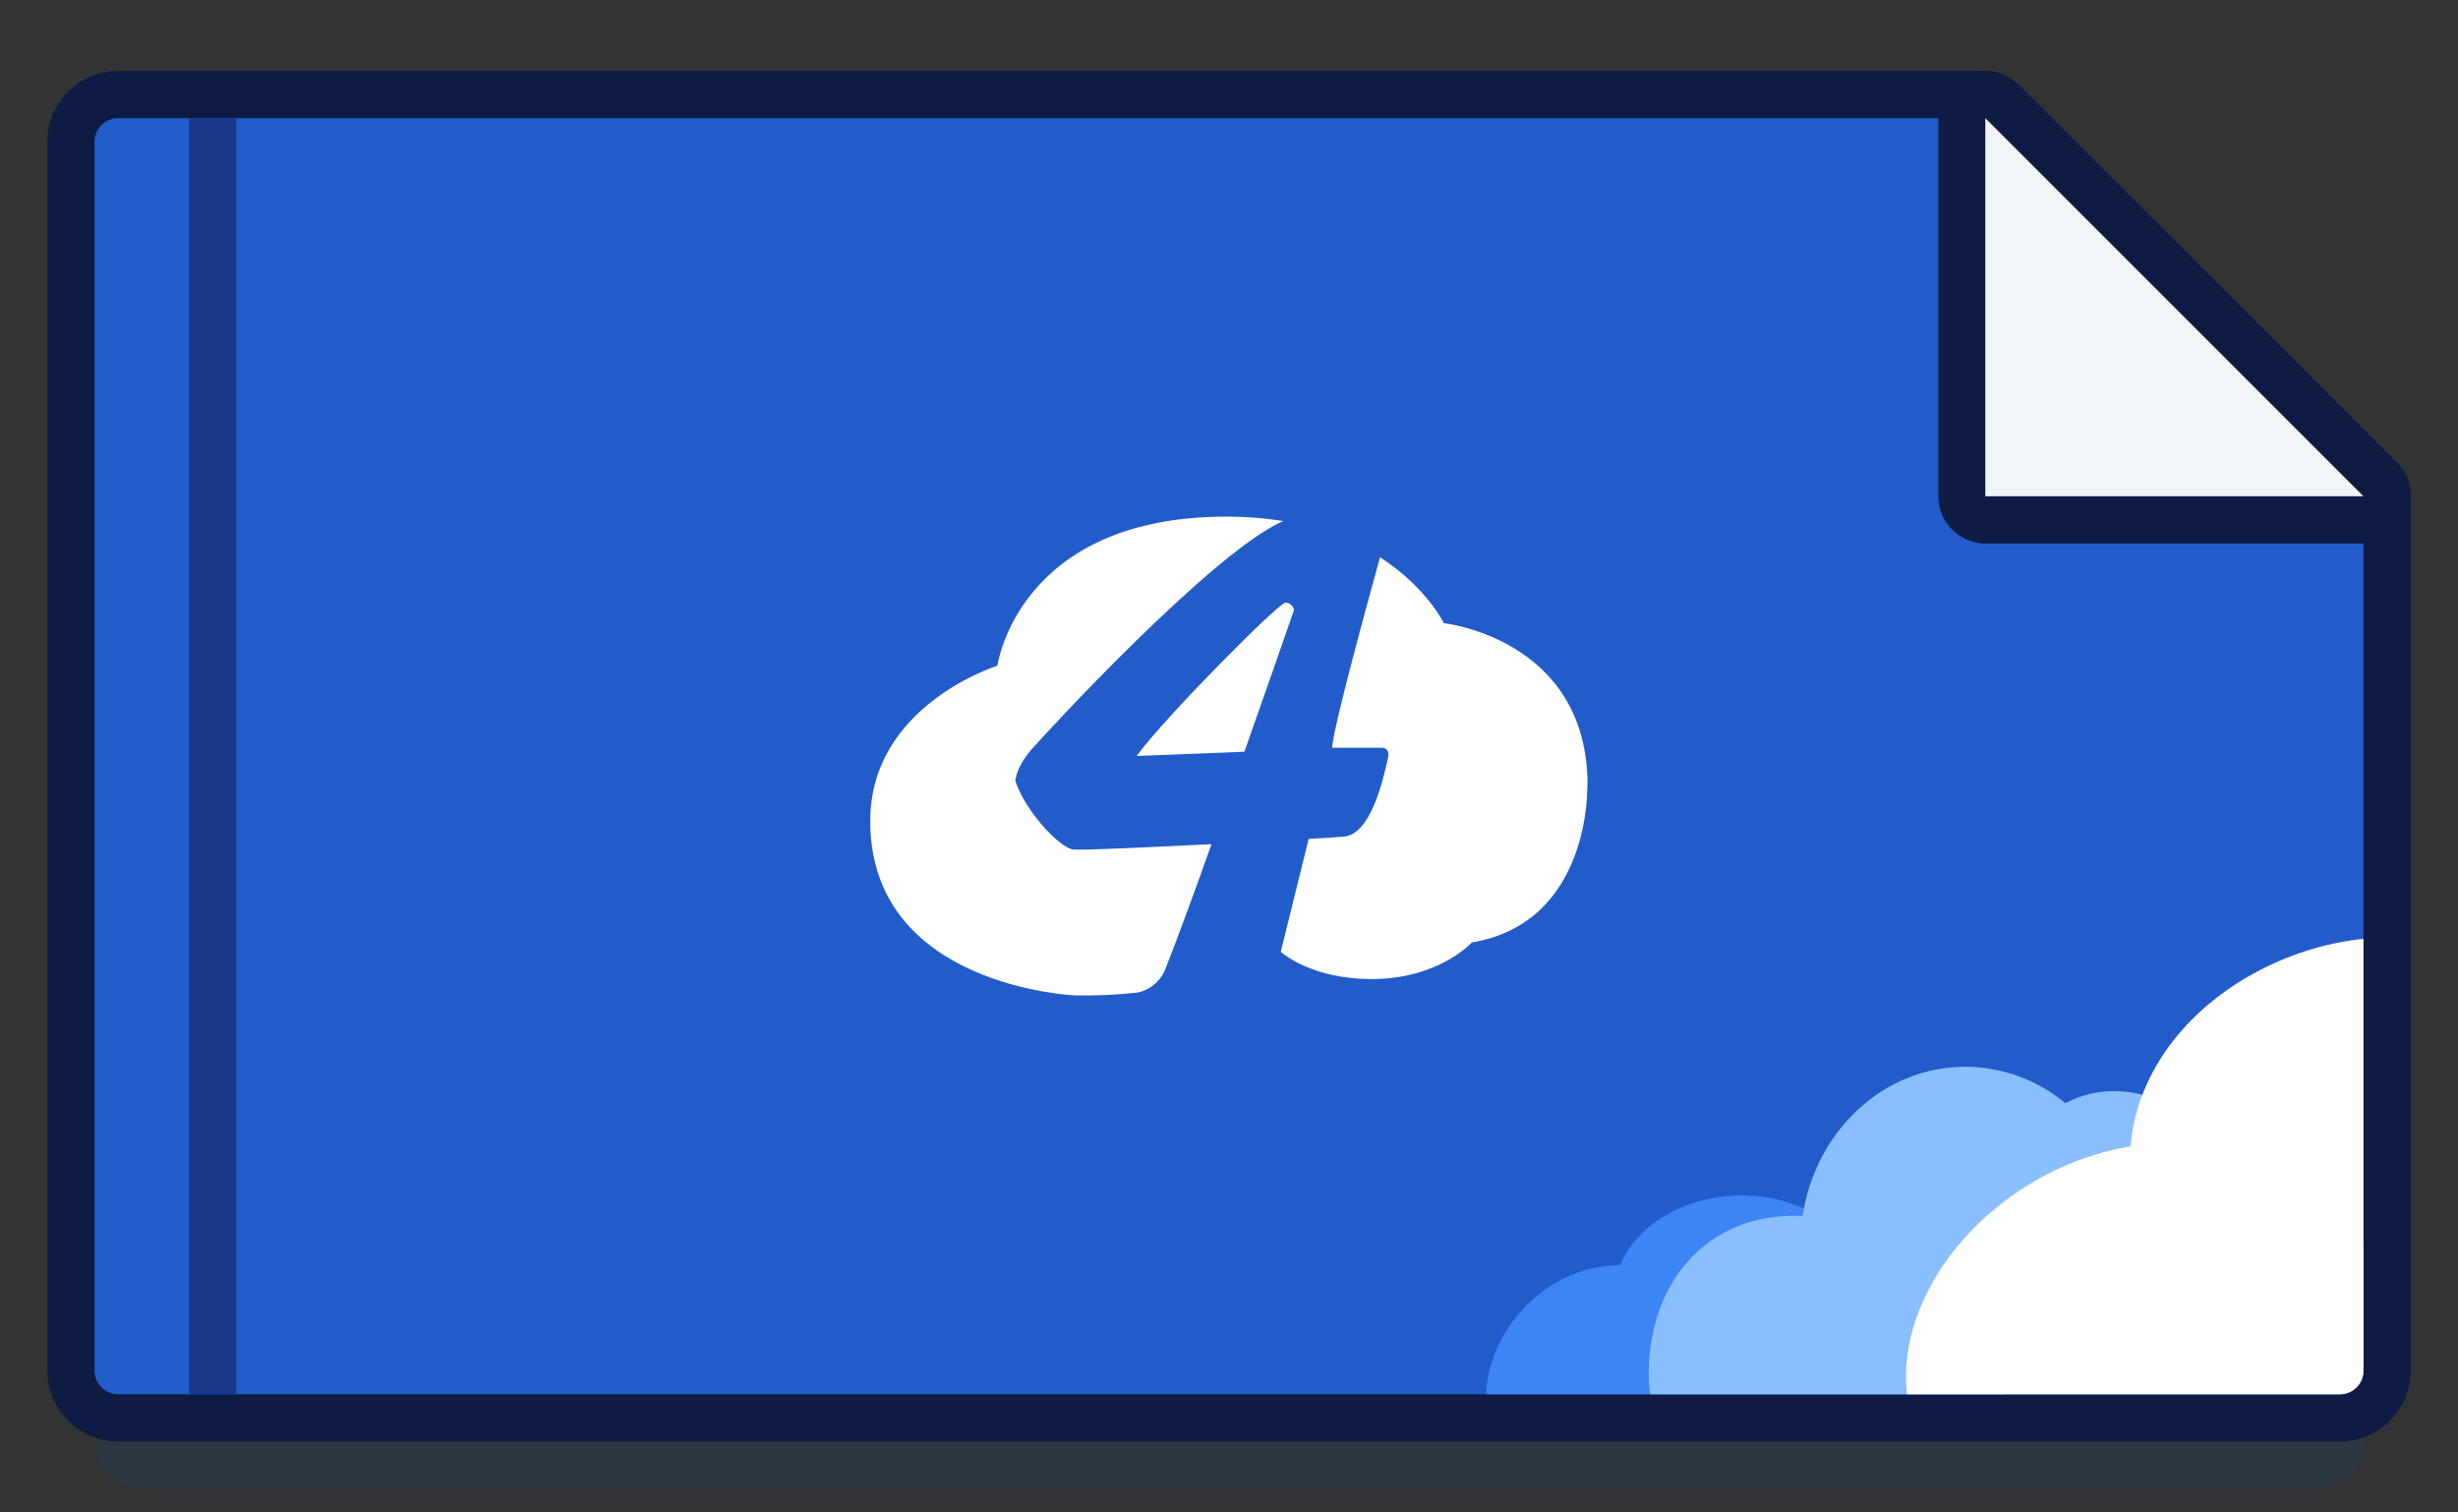 <?xml version="1.0" encoding="UTF-8"?>
<svg xmlns="http://www.w3.org/2000/svg" xmlns:xlink="http://www.w3.org/1999/xlink" width="104" height="64" viewBox="0 0 104 64">
  <rect x="0" y="0" width="104" height="64" fill="#333333" stroke="none"/>
  <defs>
    <clipPath id="clippath">
      <path d="m100,58c0,.55-.45,1-1,1h-37v-24h38v23Z" fill="none"></path>
    </clipPath>
  </defs>
  <g opacity=".2">
    <rect x="4" y="49" width="96" height="14" rx="2" ry="2" fill="#0f407a"></rect>
  </g>
  <g>
    <path d="m5,60c-1.1,0-2-.9-2-2V6c0-1.1.9-2,2-2h79c.27,0,.52.11.71.29l16,16c.19.19.29.44.29.71v37c0,1.1-.9,2-2,2H5Z" fill="#215cca"></path>
    <path d="m84,5l16,16v37c0,.55-.45,1-1,1H5c-.55,0-1-.45-1-1V6c0-.55.45-1,1-1h79m0-2H5c-1.65,0-3,1.35-3,3v52c0,1.65,1.35,3,3,3h94c1.65,0,3-1.35,3-3V21c0-.53-.21-1.04-.59-1.41L85.41,3.59c-.38-.38-.88-.59-1.41-.59h0Z" fill="#0e1c43"></path>
  </g>
  <g>
    <path d="m45.37,35.94c-.55-.1-1.99-1.6-2.41-2.9,0,0,.02-.55.66-1.3.6-.69,7.68-8.38,10.67-9.69-.79-.13-1.59-.19-2.39-.19-8.84,0-9.7,6.31-9.7,6.31,0,0-5.38,1.67-5.38,6.57,0,7.02,8.65,7.38,8.65,7.38.89.02,1.78-.02,2.67-.12.5-.11.91-.44,1.13-.9.52-1.31,1.24-3.27,1.99-5.38-2.81.14-5.61.27-5.9.22Z" fill="#fff"></path>
    <path d="m67.17,33.23c0-6.21-6.08-6.86-6.08-6.86,0,0-.73-1.52-2.7-2.79-.53,1.93-1.95,7.08-2.03,8.06h2.12s.34,0,.25.42c-.21.95-.73,3.25-1.87,3.34-.27.02-.8.06-1.49.1-.42,1.7-.86,3.49-1.18,4.78.16.13,1.4,1.15,3.84,1.15,2.86,0,4.24-1.55,4.24-1.55,5.07-.84,4.89-6.64,4.89-6.64Z" fill="#fff"></path>
    <path d="m54.39,25.5c-.29,0-5.11,4.86-6.3,6.49l4.56-.18c.93-2.63,1.75-4.97,2.1-6-.03-.17-.18-.3-.35-.31Z" fill="#fff"></path>
  </g>
  <g>
    <path d="m84,22c-.55,0-1-.45-1-1V5c0-.4.24-.77.62-.92.12-.05.25-.08.38-.08.26,0,.52.1.71.29l16,16c.29.29.37.72.22,1.09-.15.37-.52.62-.92.62h-16Z" fill="#f2f5f7"></path>
    <path d="m84,5l16,16h-16V5m0-2c-.26,0-.52.05-.76.15-.75.31-1.23,1.04-1.23,1.85v16c0,1.1.9,2,2,2h16c.81,0,1.54-.49,1.85-1.23.31-.75.14-1.61-.43-2.18L85.41,3.59c-.38-.38-.89-.59-1.41-.59h0Z" fill="#0e1c43"></path>
  </g>
  <rect x="8" y="5" width="2" height="54" fill="#183889"></rect>
  <g clip-path="url(#clippath)">
    <g>
      <path d="m80.7,54.29c-.61-.22-1.25-.34-1.9-.37-.03-.16-.07-.32-.14-.48-.85-2.09-3.63-3.32-6.44-2.69-1.81.41-3.15,1.49-3.66,2.78-.99.01-1.96.28-2.81.79-2.39,1.46-3.48,4.39-2.52,6.39.54,1.12,1.62,1.73,2.88,1.78h0s.25,0,.25,0l13.37-.06c2.19.33,4.61-.63,4.94-2.42.41-2.23-1.28-4.76-3.98-5.73h0Z" fill="#3d84f5"></path>
      <path d="m95.69,50.49c-.44,0-.88.06-1.3.17-.52-2.57-2.53-4.49-4.93-4.49-.72,0-1.43.17-2.07.51-1.19-.99-2.69-1.53-4.23-1.54-3.48,0-6.35,2.73-6.89,6.31h-.09c-4.1-.13-6.42,2.99-6.42,6.66s2.94,5.34,6.42,5.34h19.52c3.15,0,5.7-2.9,5.7-6.48s-2.55-6.48-5.7-6.48h0Z" fill="#8abfff"></path>
      <path d="m119.19,47.22c-.73-1.49-1.8-2.83-3.19-3.83-2.67-1.9-6.32-2.32-9.5-1.67-2.55-2.59-6.98-2.56-10.56-.83-3.27,1.58-5.53,4.4-5.79,7.61-1.24.22-2.44.62-3.56,1.2-4.95,2.61-7.22,7.84-5.22,11.4,1.09,1.95,3.27,3.04,5.82,3.16h0s30.88.01,30.88.01c5.46,0,9.88-3.83,9.88-8.55,0-4.39-3.82-8.01-8.75-8.5Z" fill="#fff"></path>
    </g>
  </g>
</svg>
